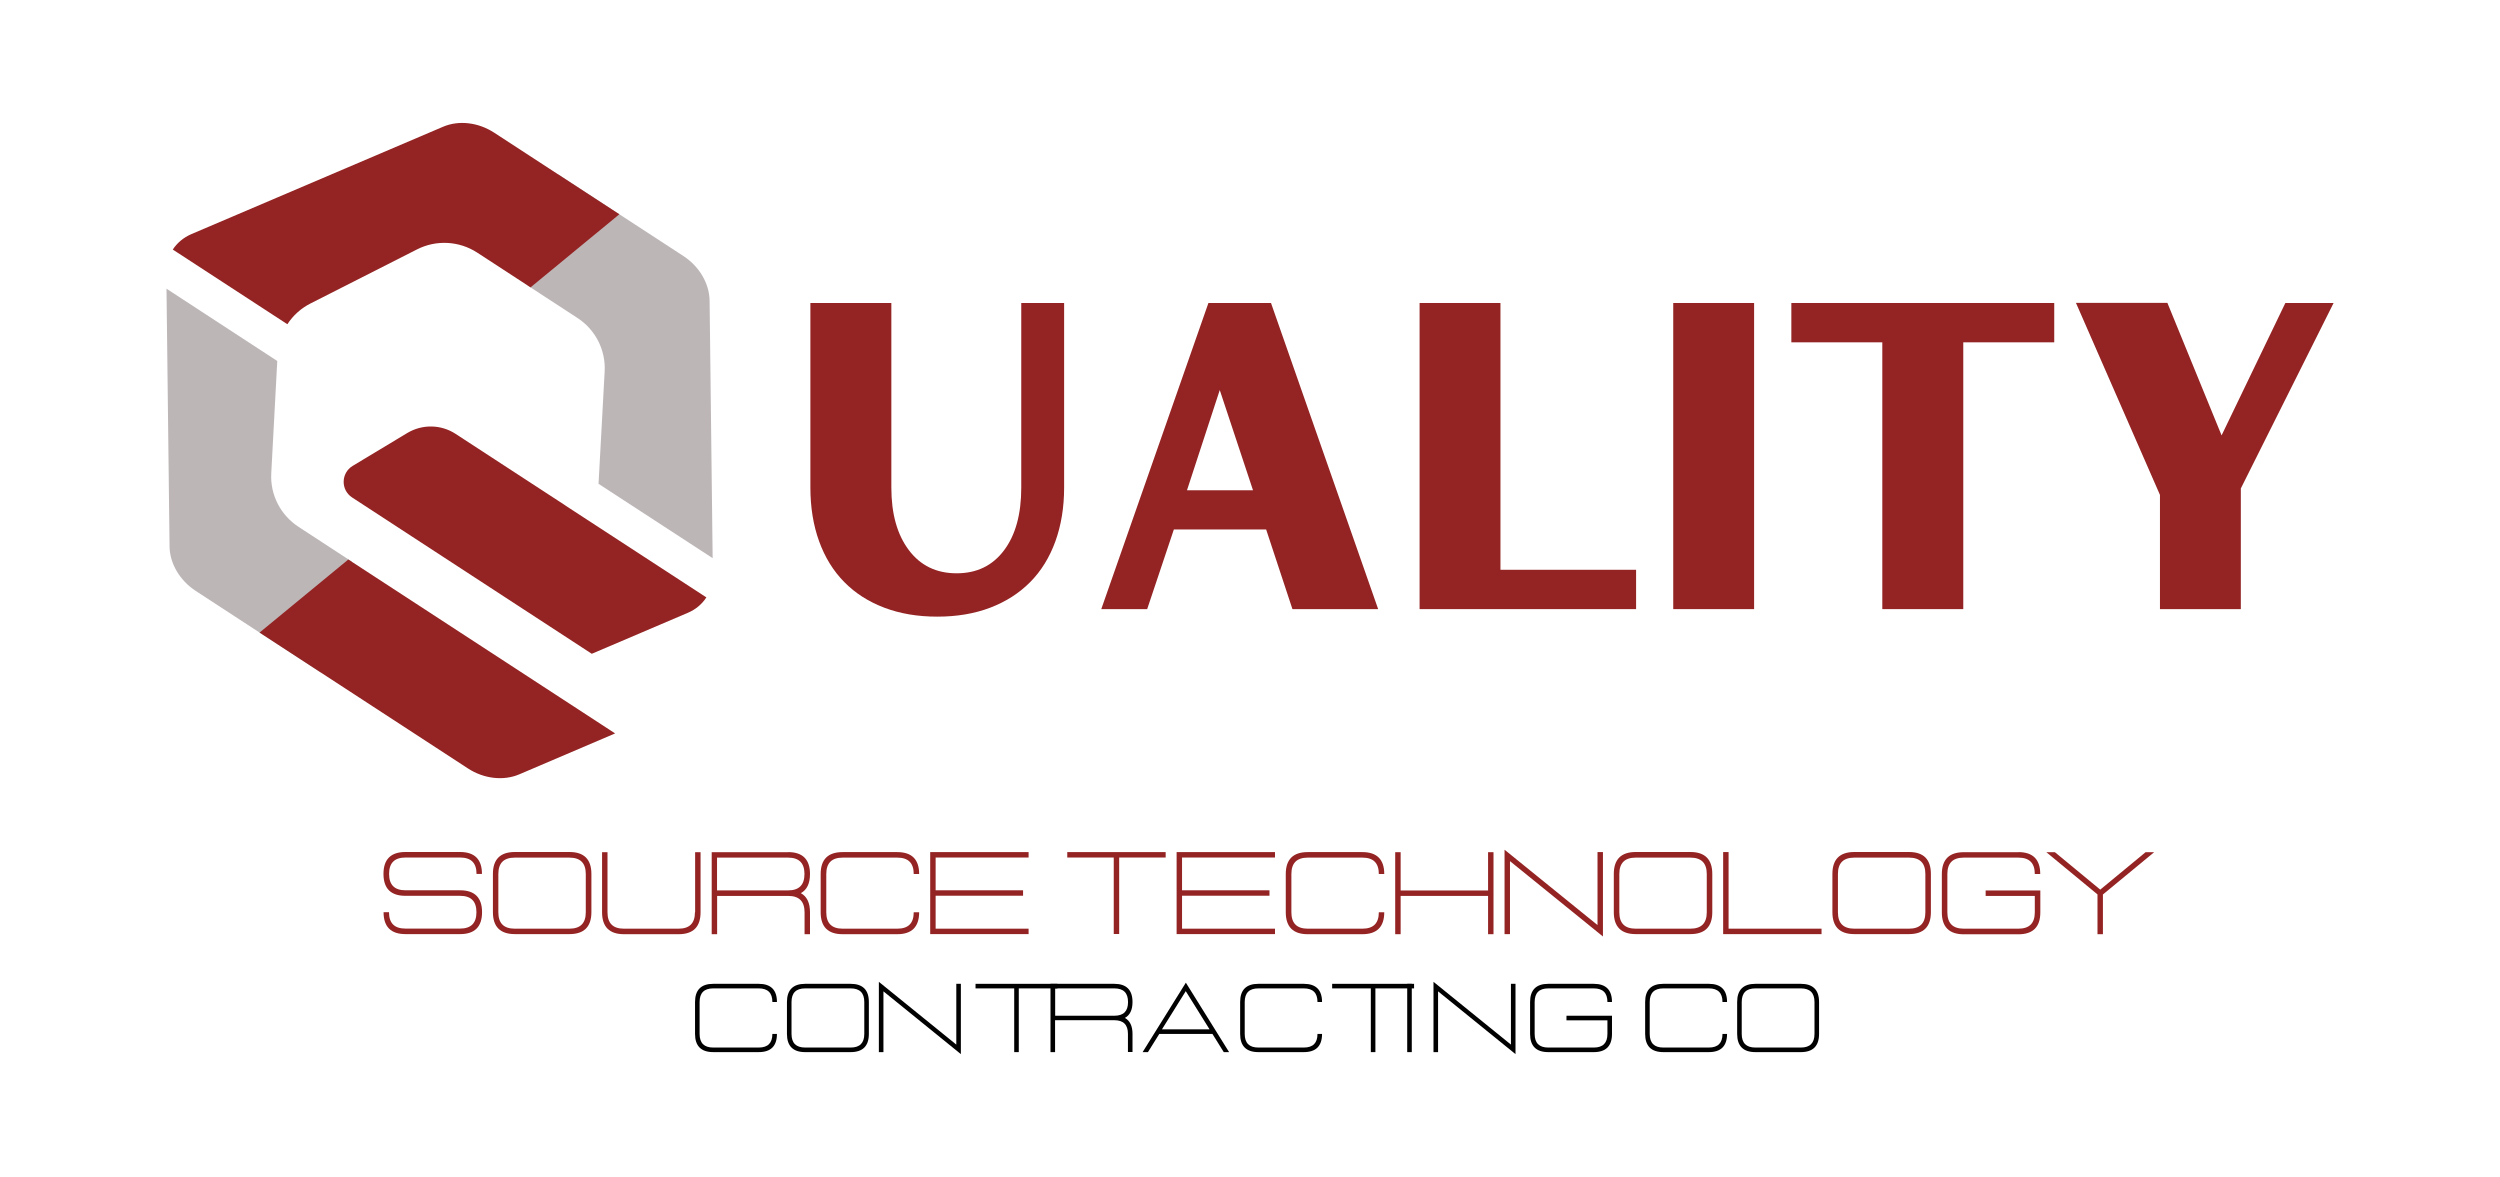 <?xml version="1.0" encoding="UTF-8"?>
<svg id="Layer_1" xmlns="http://www.w3.org/2000/svg" version="1.1" viewBox="0 0 262.47 123.57">
  <!-- Generator: Adobe Illustrator 29.6.1, SVG Export Plug-In . SVG Version: 2.1.1 Build 9)  -->
  <defs>
    <style>
      .st0 {
        fill: #bdb6b7;
      }

      .st1 {
        fill: #942323;
      }

      .st2 {
        fill: #010101;
      }
    </style>
  </defs>
  <g>
    <path class="st1" d="M42.57,98.07c-1.53,0-2.3-.77-2.3-2.3h.57c0,1.15.57,1.72,1.72,1.72h5.74c1.15,0,1.72-.57,1.72-1.72s-.57-1.72-1.72-1.72h-5.74c-1.53,0-2.3-.77-2.3-2.3s.77-2.3,2.3-2.3h5.74c1.53,0,2.3.77,2.3,2.3h-.57c0-1.15-.57-1.72-1.72-1.72h-5.74c-1.15,0-1.72.57-1.72,1.72s.57,1.72,1.72,1.72h5.74c1.53,0,2.3.77,2.3,2.3s-.77,2.3-2.3,2.3h-5.74Z"/>
    <path class="st1" d="M54.05,98.07c-1.53,0-2.3-.77-2.3-2.3v-4.02c0-1.53.77-2.3,2.3-2.3h5.74c1.53,0,2.3.77,2.3,2.3v4.02c0,1.53-.77,2.3-2.3,2.3h-5.74ZM52.32,95.78c0,1.15.57,1.72,1.72,1.72h5.74c1.15,0,1.72-.57,1.72-1.72v-4.02c0-1.15-.57-1.72-1.72-1.72h-5.74c-1.15,0-1.72.57-1.72,1.72v4.02Z"/>
    <path class="st1" d="M72.98,95.78v-6.31h.57v6.31c0,1.53-.77,2.3-2.3,2.3h-5.74c-1.53,0-2.3-.77-2.3-2.3v-6.31h.57v6.31c0,1.15.57,1.72,1.72,1.72h5.74c1.15,0,1.72-.57,1.72-1.72Z"/>
    <path class="st1" d="M82.74,89.46c1.53,0,2.3.77,2.3,2.3,0,.99-.32,1.66-.96,2.01.64.35.96,1.02.96,2.01v2.3h-.57v-2.3c0-1.15-.57-1.72-1.72-1.72h-7.46v4.02h-.57v-8.61h8.03ZM84.46,91.76c0-1.15-.57-1.72-1.72-1.72h-7.46v3.44h7.46c1.15,0,1.72-.57,1.72-1.72Z"/>
    <path class="st1" d="M94.21,97.5c1.15,0,1.72-.57,1.72-1.72h.57c0,1.53-.77,2.3-2.3,2.3h-5.74c-1.53,0-2.3-.77-2.3-2.3v-4.02c0-1.53.77-2.3,2.3-2.3h5.74c1.53,0,2.3.77,2.3,2.3h-.57c0-1.15-.57-1.72-1.72-1.72h-5.74c-1.15,0-1.72.57-1.72,1.72v4.02c0,1.15.57,1.72,1.72,1.72h5.74Z"/>
    <path class="st1" d="M98.23,97.5h9.76v.57h-10.33v-8.61h10.33v.57h-9.76v3.44h9.18v.57h-9.18v3.44Z"/>
    <path class="st1" d="M122.38,89.46v.57h-4.88v8.03h-.57v-8.03h-4.88v-.57h10.33Z"/>
    <path class="st1" d="M124.1,97.5h9.76v.57h-10.33v-8.61h10.33v.57h-9.76v3.44h9.18v.57h-9.18v3.44Z"/>
    <path class="st1" d="M143.04,97.5c1.15,0,1.72-.57,1.72-1.72h.57c0,1.53-.77,2.3-2.3,2.3h-5.74c-1.53,0-2.3-.77-2.3-2.3v-4.02c0-1.53.77-2.3,2.3-2.3h5.74c1.53,0,2.3.77,2.3,2.3h-.57c0-1.15-.57-1.72-1.72-1.72h-5.74c-1.15,0-1.72.57-1.72,1.72v4.02c0,1.15.57,1.72,1.72,1.72h5.74Z"/>
    <path class="st1" d="M147.05,94.06v4.02h-.57v-8.61h.57v4.02h9.18v-4.02h.57v8.61h-.57v-4.02h-9.18Z"/>
    <path class="st1" d="M158.53,90.41v7.66h-.57v-8.86l9.76,7.91v-7.66h.57v8.86l-9.76-7.91Z"/>
    <path class="st1" d="M171.73,98.07c-1.53,0-2.3-.77-2.3-2.3v-4.02c0-1.53.77-2.3,2.3-2.3h5.74c1.53,0,2.3.77,2.3,2.3v4.02c0,1.53-.77,2.3-2.3,2.3h-5.74ZM170.01,95.78c0,1.15.57,1.72,1.72,1.72h5.74c1.15,0,1.72-.57,1.72-1.72v-4.02c0-1.15-.57-1.72-1.72-1.72h-5.74c-1.15,0-1.72.57-1.72,1.72v4.02Z"/>
    <path class="st1" d="M181.48,97.5h9.76v.57h-10.33v-8.61h.57v8.03Z"/>
    <path class="st1" d="M194.68,98.07c-1.53,0-2.3-.77-2.3-2.3v-4.02c0-1.53.77-2.3,2.3-2.3h5.74c1.53,0,2.3.77,2.3,2.3v4.02c0,1.53-.77,2.3-2.3,2.3h-5.74ZM192.96,95.78c0,1.15.57,1.72,1.72,1.72h5.74c1.15,0,1.72-.57,1.72-1.72v-4.02c0-1.15-.57-1.72-1.72-1.72h-5.74c-1.15,0-1.72.57-1.72,1.72v4.02Z"/>
    <path class="st1" d="M211.9,89.46c1.53,0,2.3.77,2.3,2.3h-.57c0-1.15-.57-1.72-1.72-1.72h-5.74c-1.15,0-1.72.57-1.72,1.72v4.02c0,1.15.57,1.72,1.72,1.72h5.74c1.15,0,1.72-.57,1.72-1.72v-1.72h-5.16v-.57h5.74v2.3c0,1.53-.77,2.3-2.3,2.3h-5.74c-1.53,0-2.3-.77-2.3-2.3v-4.02c0-1.53.77-2.3,2.3-2.3h5.74Z"/>
    <path class="st1" d="M220.22,93.91l-5.38-4.44h.9l4.76,3.93,4.76-3.93h.9l-5.38,4.44v4.17h-.57v-4.17Z"/>
  </g>
  <path class="st2" d="M79.66,109.98c.96,0,1.43-.48,1.43-1.43h.48c0,1.27-.64,1.91-1.91,1.91h-4.78c-1.27,0-1.91-.64-1.91-1.91v-3.35c0-1.27.64-1.91,1.91-1.91h4.78c1.27,0,1.91.64,1.91,1.91h-.48c0-.96-.48-1.43-1.43-1.43h-4.78c-.96,0-1.43.48-1.43,1.43v3.35c0,.96.48,1.43,1.43,1.43h4.78Z"/>
  <path class="st2" d="M84.53,110.46c-1.27,0-1.91-.64-1.91-1.91v-3.35c0-1.27.64-1.91,1.91-1.91h4.78c1.27,0,1.91.64,1.91,1.91v3.35c0,1.27-.64,1.91-1.91,1.91h-4.78ZM83.1,108.55c0,.96.48,1.43,1.43,1.43h4.78c.96,0,1.43-.48,1.43-1.43v-3.35c0-.96-.48-1.43-1.43-1.43h-4.78c-.96,0-1.43.48-1.43,1.43v3.35Z"/>
  <path class="st2" d="M92.75,104.08v6.38h-.48v-7.38l8.13,6.59v-6.38h.48v7.38l-8.13-6.59Z"/>
  <path class="st2" d="M111.02,103.29v.48h-4.06v6.69h-.48v-6.69h-4.06v-.48h8.61Z"/>
  <path class="st2" d="M116.99,103.29c1.27,0,1.91.64,1.91,1.91,0,.83-.27,1.38-.8,1.67.53.29.8.85.8,1.67v1.91h-.48v-1.91c0-.96-.48-1.43-1.43-1.43h-6.22v3.35h-.48v-7.17h6.69ZM118.43,105.2c0-.96-.48-1.43-1.43-1.43h-6.22v2.87h6.22c.96,0,1.43-.48,1.43-1.43Z"/>
  <path class="st2" d="M127.29,108.55h-5.58l-1.19,1.91h-.56l4.54-7.29,4.54,7.29h-.56l-1.19-1.91ZM126.99,108.07l-2.5-4.01-2.5,4.01h4.99Z"/>
  <path class="st2" d="M136.89,109.98c.96,0,1.43-.48,1.43-1.43h.48c0,1.27-.64,1.91-1.91,1.91h-4.78c-1.27,0-1.91-.64-1.91-1.91v-3.35c0-1.27.64-1.91,1.91-1.91h4.78c1.27,0,1.91.64,1.91,1.91h-.48c0-.96-.48-1.43-1.43-1.43h-4.78c-.96,0-1.43.48-1.43,1.43v3.35c0,.96.48,1.43,1.43,1.43h4.78Z"/>
  <path class="st2" d="M148.46,103.29v.48h-4.06v6.69h-.48v-6.69h-4.06v-.48h8.61Z"/>
  <path class="st2" d="M148.22,110.46h-.48v-7.17h.48v7.17Z"/>
  <path class="st2" d="M150.98,104.08v6.38h-.48v-7.38l8.13,6.59v-6.38h.48v7.38l-8.13-6.59Z"/>
  <path class="st2" d="M167.33,103.29c1.27,0,1.91.64,1.91,1.91h-.48c0-.96-.48-1.43-1.43-1.43h-4.78c-.96,0-1.43.48-1.43,1.43v3.35c0,.96.48,1.43,1.43,1.43h4.78c.96,0,1.43-.48,1.43-1.43v-1.43h-4.3v-.48h4.78v1.91c0,1.27-.64,1.91-1.91,1.91h-4.78c-1.27,0-1.91-.64-1.91-1.91v-3.35c0-1.27.64-1.91,1.91-1.91h4.78Z"/>
  <path class="st2" d="M179.41,109.98c.96,0,1.43-.48,1.43-1.43h.48c0,1.27-.64,1.91-1.91,1.91h-4.78c-1.27,0-1.91-.64-1.91-1.91v-3.35c0-1.27.64-1.91,1.91-1.91h4.78c1.27,0,1.91.64,1.91,1.91h-.48c0-.96-.48-1.43-1.43-1.43h-4.78c-.96,0-1.43.48-1.43,1.43v3.35c0,.96.48,1.43,1.43,1.43h4.78Z"/>
  <path class="st2" d="M184.29,110.46c-1.27,0-1.91-.64-1.91-1.91v-3.35c0-1.27.64-1.91,1.91-1.91h4.78c1.27,0,1.91.64,1.91,1.91v3.35c0,1.27-.64,1.91-1.91,1.91h-4.78ZM182.86,108.55c0,.96.48,1.43,1.43,1.43h4.78c.96,0,1.43-.48,1.43-1.43v-3.35c0-.96-.48-1.43-1.43-1.43h-4.78c-.96,0-1.43.48-1.43,1.43v3.35Z"/>
  <path class="st0" d="M61.81,54.61s.02-.03.03-.05h0s-.02.04-.03.05Z"/>
  <path class="st0" d="M62.84,50.79l.64-11.78c.13-2.25-.97-4.41-2.86-5.63l-5.26-3.43,3.26-11.63,13.13,8.56c1.68,1.1,2.72,2.88,2.75,4.68l.32,27.04-11.99-7.81Z"/>
  <path class="st0" d="M36.93,58.97l-3.26,11.63-13.12-8.56c-1.68-1.1-2.73-2.88-2.75-4.68l-.32-27.05,11.63,7.59-.63,11.78c-.13,2.25.97,4.4,2.86,5.63l5.59,3.65Z"/>
  <path class="st1" d="M65.03,22.49l-9.33,7.68-5.6-3.65c-1.89-1.23-4.3-1.36-6.31-.34l-11.19,5.68c-1.01.51-1.84,1.27-2.43,2.18l-12.03-7.84c.46-.7,1.12-1.26,1.95-1.62l26.42-11.27c1.66-.71,3.71-.47,5.39.63l13.13,8.56"/>
  <path class="st1" d="M27.26,66.42l21.86,14.25c1.68,1.1,3.74,1.33,5.39.63l10.07-4.3-28.01-18.26-9.33,7.68"/>
  <path class="st1" d="M59.38,53.08h0l-11.55-7.53c-1.53-1-3.5-1.03-5.07-.09l-5.73,3.45c-1.24.75-1.27,2.53-.06,3.32l9.52,6.21,15.64,10.2,10.08-4.3c.83-.35,1.5-.92,1.95-1.62l-14.78-9.63"/>
  <path class="st0" d="M61.84,54.56s0-.01.01-.02c0,0,0,.01-.01.02M61.81,54.61s.02-.03.03-.05c0,.02-.02.03-.03.05"/>
  <path class="st1" d="M107.22,51.19v-19.38h4.5v19.38c0,2.08-.31,3.96-.92,5.65-.61,1.68-1.49,3.11-2.64,4.27-1.15,1.16-2.55,2.06-4.2,2.69s-3.51.94-5.56.94-3.9-.31-5.56-.94-3.05-1.52-4.2-2.69c-1.15-1.16-2.03-2.59-2.64-4.27-.61-1.68-.92-3.57-.92-5.65v-19.38h8.5v19.38c0,2.75.61,4.94,1.84,6.57,1.22,1.62,2.89,2.43,5.01,2.43s3.77-.8,4.98-2.41c1.21-1.61,1.81-3.8,1.81-6.59Z"/>
  <path class="st1" d="M126.87,31.81h6.57l11.25,32.14h-9l-2.76-8.36h-9.69l-2.8,8.36h-4.82l11.25-32.14ZM124.62,51.47h6.93l-3.49-10.52-3.44,10.52Z"/>
  <path class="st1" d="M157.53,59.82h14.24v4.13h-22.73V31.81h8.49v28.01Z"/>
  <path class="st1" d="M175.67,63.96V31.81h8.49v32.14h-8.49Z"/>
  <path class="st1" d="M188.07,31.81h27.6v4.13h-9.55v28.01h-8.5v-28.01h-9.55v-4.13Z"/>
  <path class="st1" d="M239.95,31.81h5.05l-9.74,19.47v12.67h-8.49v-11.99l-8.82-20.16h9.6l5.69,13.91,6.7-13.91Z"/>
</svg>